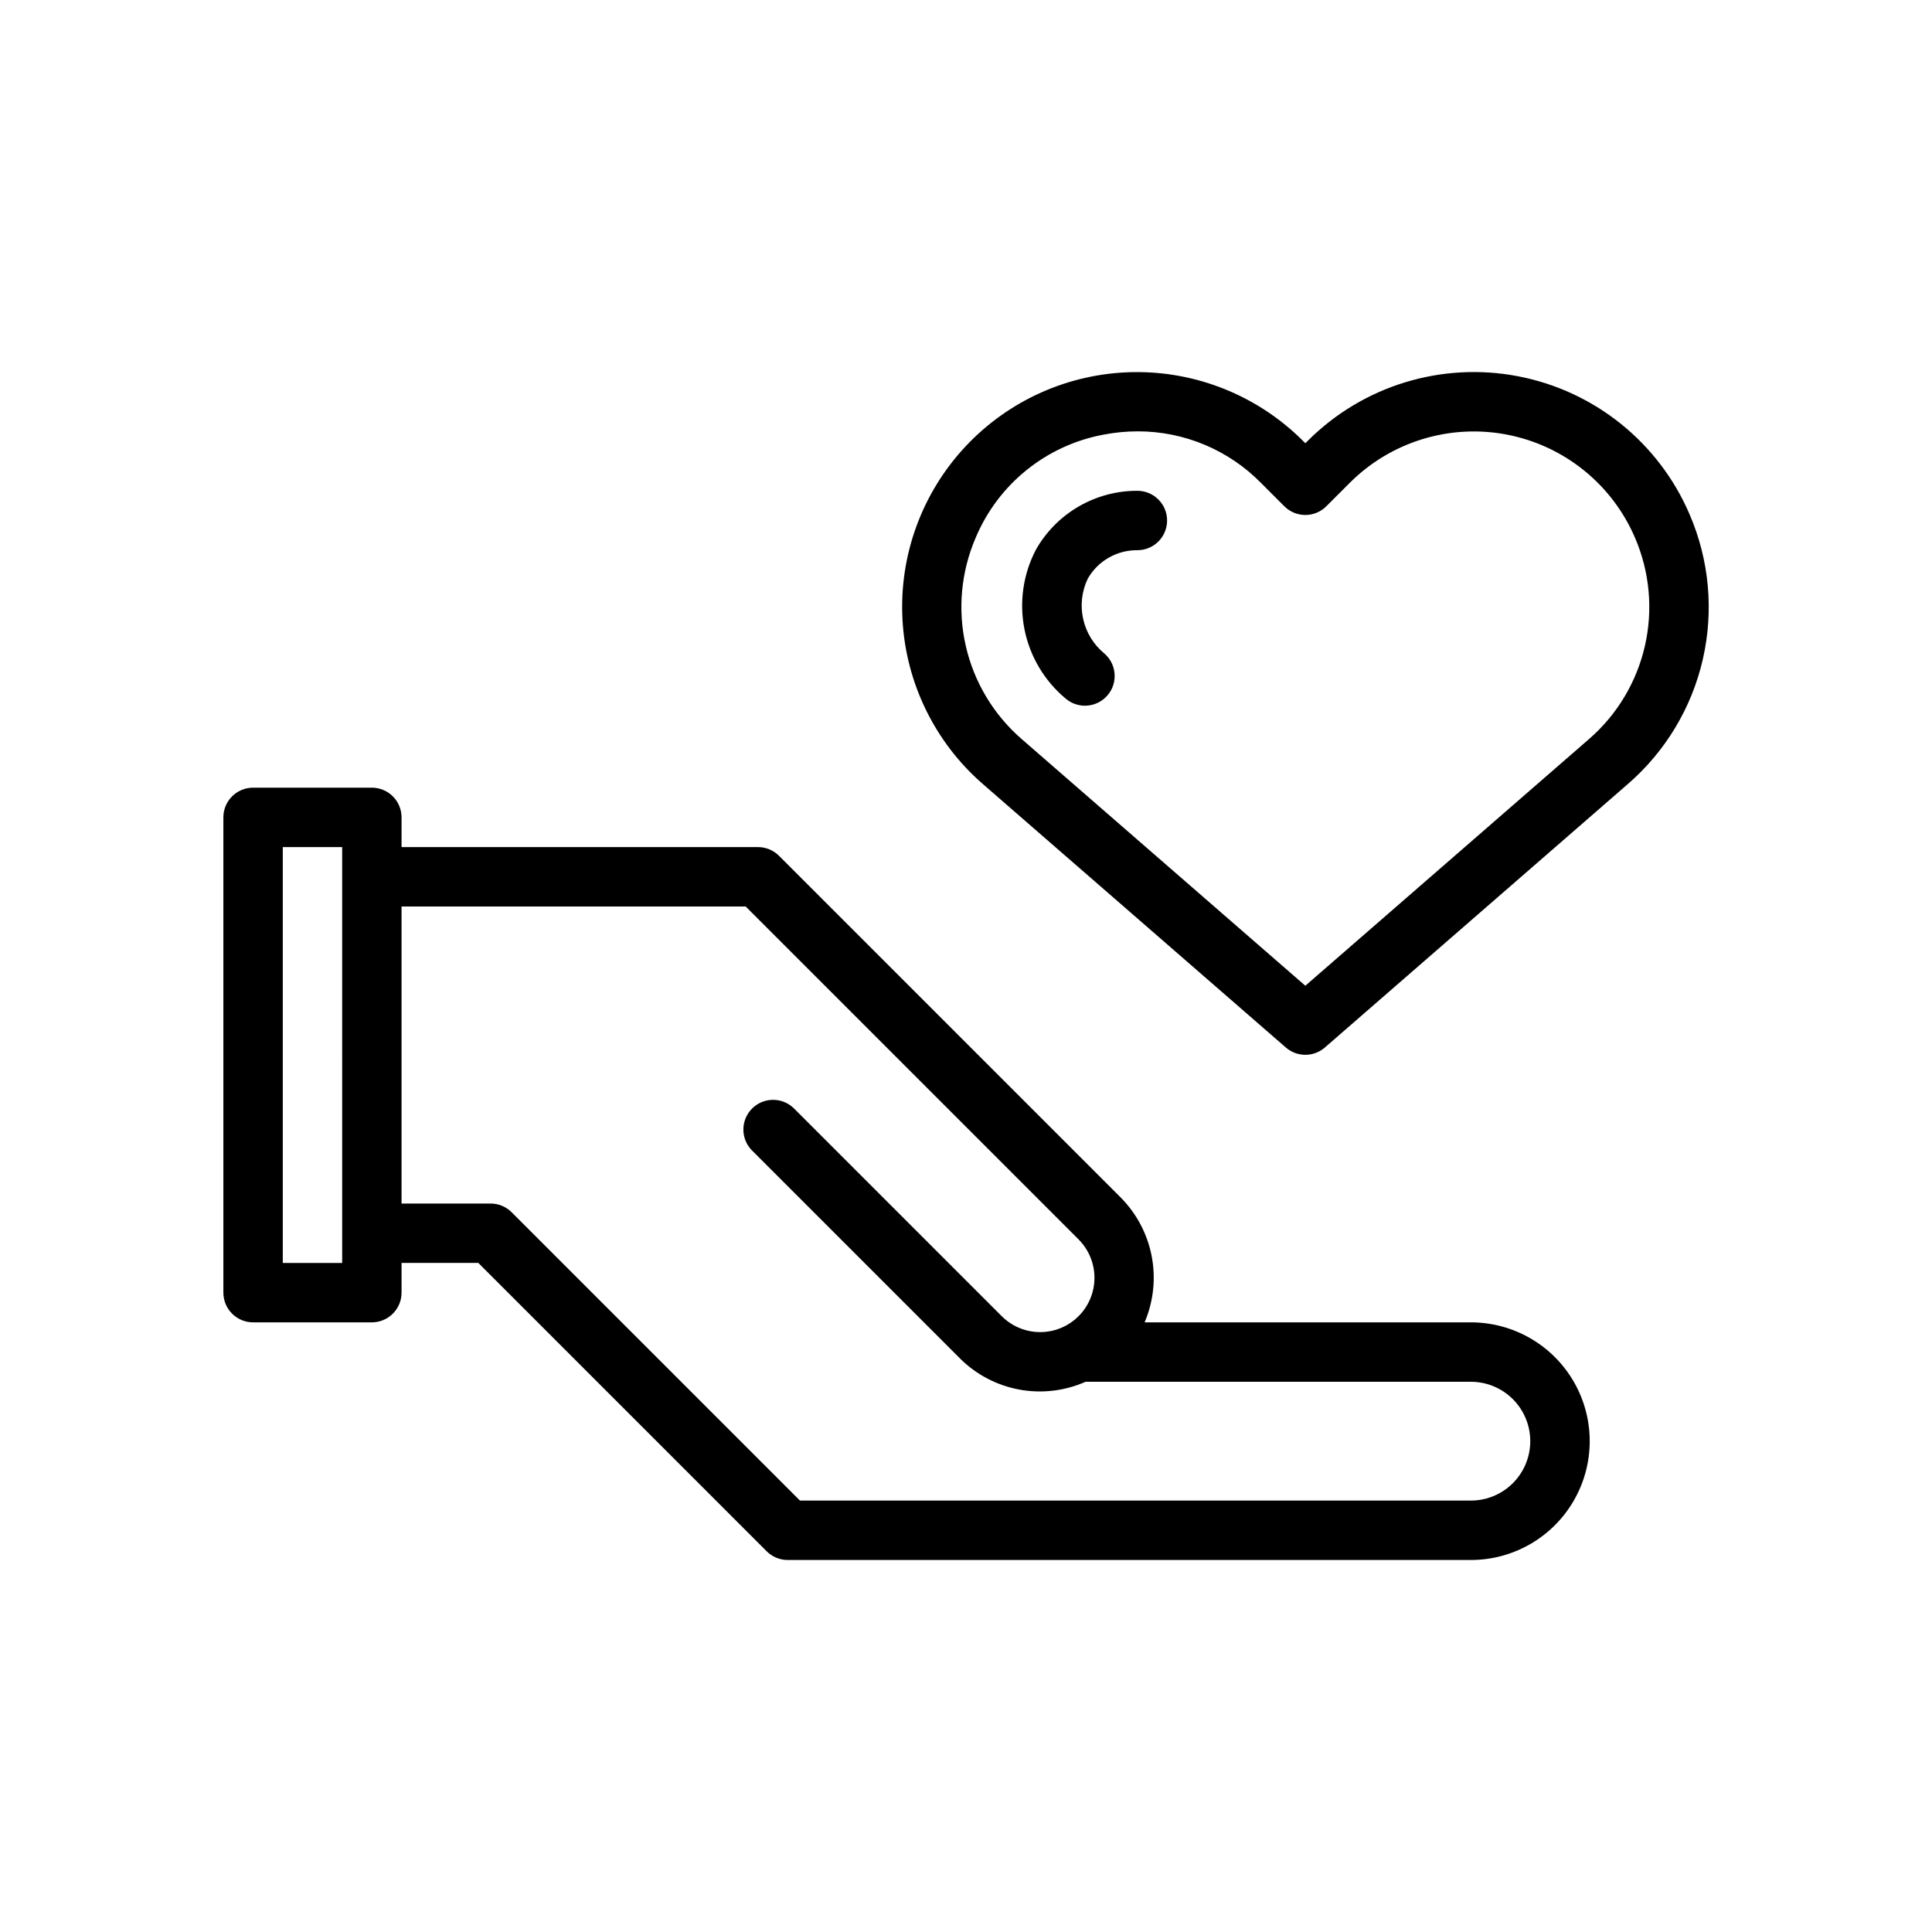 <?xml version="1.0" encoding="UTF-8"?>
<!-- Uploaded to: SVG Repo, www.svgrepo.com, Generator: SVG Repo Mixer Tools -->
<svg fill="#000000" width="800px" height="800px" version="1.1" viewBox="144 144 512 512" xmlns="http://www.w3.org/2000/svg">
 <path d="m591.76 280.31c-8.133-18.977-25.148-32.688-45.422-36.59-20.273-3.906-41.164 2.5-55.762 17.098l-0.645 0.645-0.645-0.645h-0.004c-11.938-11.926-28.207-18.496-45.078-18.199-16.871 0.297-32.898 7.434-44.406 19.773-11.512 12.34-17.516 28.828-16.637 45.68 0.879 16.852 8.562 32.625 21.293 43.699l80.309 69.832v0.004c2.965 2.57 7.367 2.57 10.332 0l80.309-69.836c9.965-8.625 16.922-20.207 19.863-33.055 2.941-12.852 1.715-26.305-3.508-38.406zm-26.688 59.578-75.145 65.344-75.141-65.344c-7.445-6.445-12.645-15.094-14.84-24.691-2.199-9.602-1.281-19.648 2.617-28.691 5.981-14.246 18.738-24.52 33.93-27.328 2.988-0.578 6.023-0.867 9.066-0.867 12.254 0 23.992 4.914 32.59 13.645l6.211 6.211c1.477 1.477 3.481 2.309 5.566 2.309 2.09 0 4.09-0.832 5.566-2.309l6.211-6.211c10.906-10.906 26.512-15.691 41.656-12.777 15.145 2.918 27.855 13.156 33.934 27.332 3.898 9.039 4.812 19.09 2.617 28.688-2.199 9.598-7.394 18.246-14.84 24.691zm-111.78-57.949c0 2.086-0.832 4.09-2.305 5.566-1.477 1.477-3.481 2.305-5.566 2.305-2.664-0.027-5.281 0.652-7.59 1.977-2.312 1.32-4.227 3.234-5.551 5.543-1.598 3.328-2.035 7.094-1.234 10.699 0.801 3.602 2.789 6.836 5.644 9.172 3.281 2.856 3.629 7.828 0.777 11.109-2.856 3.281-7.828 3.633-11.109 0.777-5.609-4.695-9.441-11.164-10.867-18.34-1.422-7.176-0.348-14.617 3.047-21.098 2.695-4.746 6.606-8.691 11.332-11.43 4.723-2.738 10.09-4.172 15.551-4.152 4.348 0 7.871 3.523 7.871 7.871zm80.508 212.5h-86.469c2.359-5.527 3.016-11.633 1.879-17.535-1.133-5.898-4.004-11.328-8.246-15.586l-90.527-90.527c-1.477-1.477-3.477-2.305-5.566-2.305h-94.453v-7.871c0-2.09-0.828-4.09-2.305-5.566-1.477-1.477-3.481-2.309-5.566-2.309h-31.48c-4.348 0-7.871 3.527-7.871 7.875v125.95-0.004c0 2.09 0.828 4.09 2.305 5.566 1.477 1.477 3.477 2.309 5.566 2.309h31.48c2.086 0 4.09-0.832 5.566-2.309 1.477-1.477 2.305-3.477 2.305-5.566v-7.871h20.344l76.414 76.414c1.477 1.477 3.481 2.305 5.566 2.309h181.06c11.25 0 21.645-6.004 27.27-15.746s5.625-21.746 0-31.488c-5.625-9.742-16.02-15.742-27.27-15.742zm-299.12-15.742-15.738-0.004v-110.21h15.734zm299.12 62.977-177.8-0.004-76.414-76.414c-1.477-1.477-3.481-2.305-5.566-2.305h-23.605v-78.719l91.195-0.004 88.223 88.223h-0.004c3.637 3.637 5.059 8.938 3.727 13.902-1.332 4.969-5.211 8.848-10.18 10.18-4.965 1.332-10.266-0.09-13.902-3.727l-55.105-55.105 0.004 0.004c-3.086-3.008-8.016-2.977-11.062 0.07s-3.078 7.977-0.07 11.059l55.105 55.105h-0.004c4.277 4.289 9.754 7.184 15.707 8.297 5.957 1.117 12.109 0.398 17.648-2.055h102.1-0.004c5.625 0 10.824 3 13.637 7.871 2.812 4.871 2.812 10.875 0 15.746-2.812 4.871-8.012 7.871-13.637 7.871z"/>
</svg>